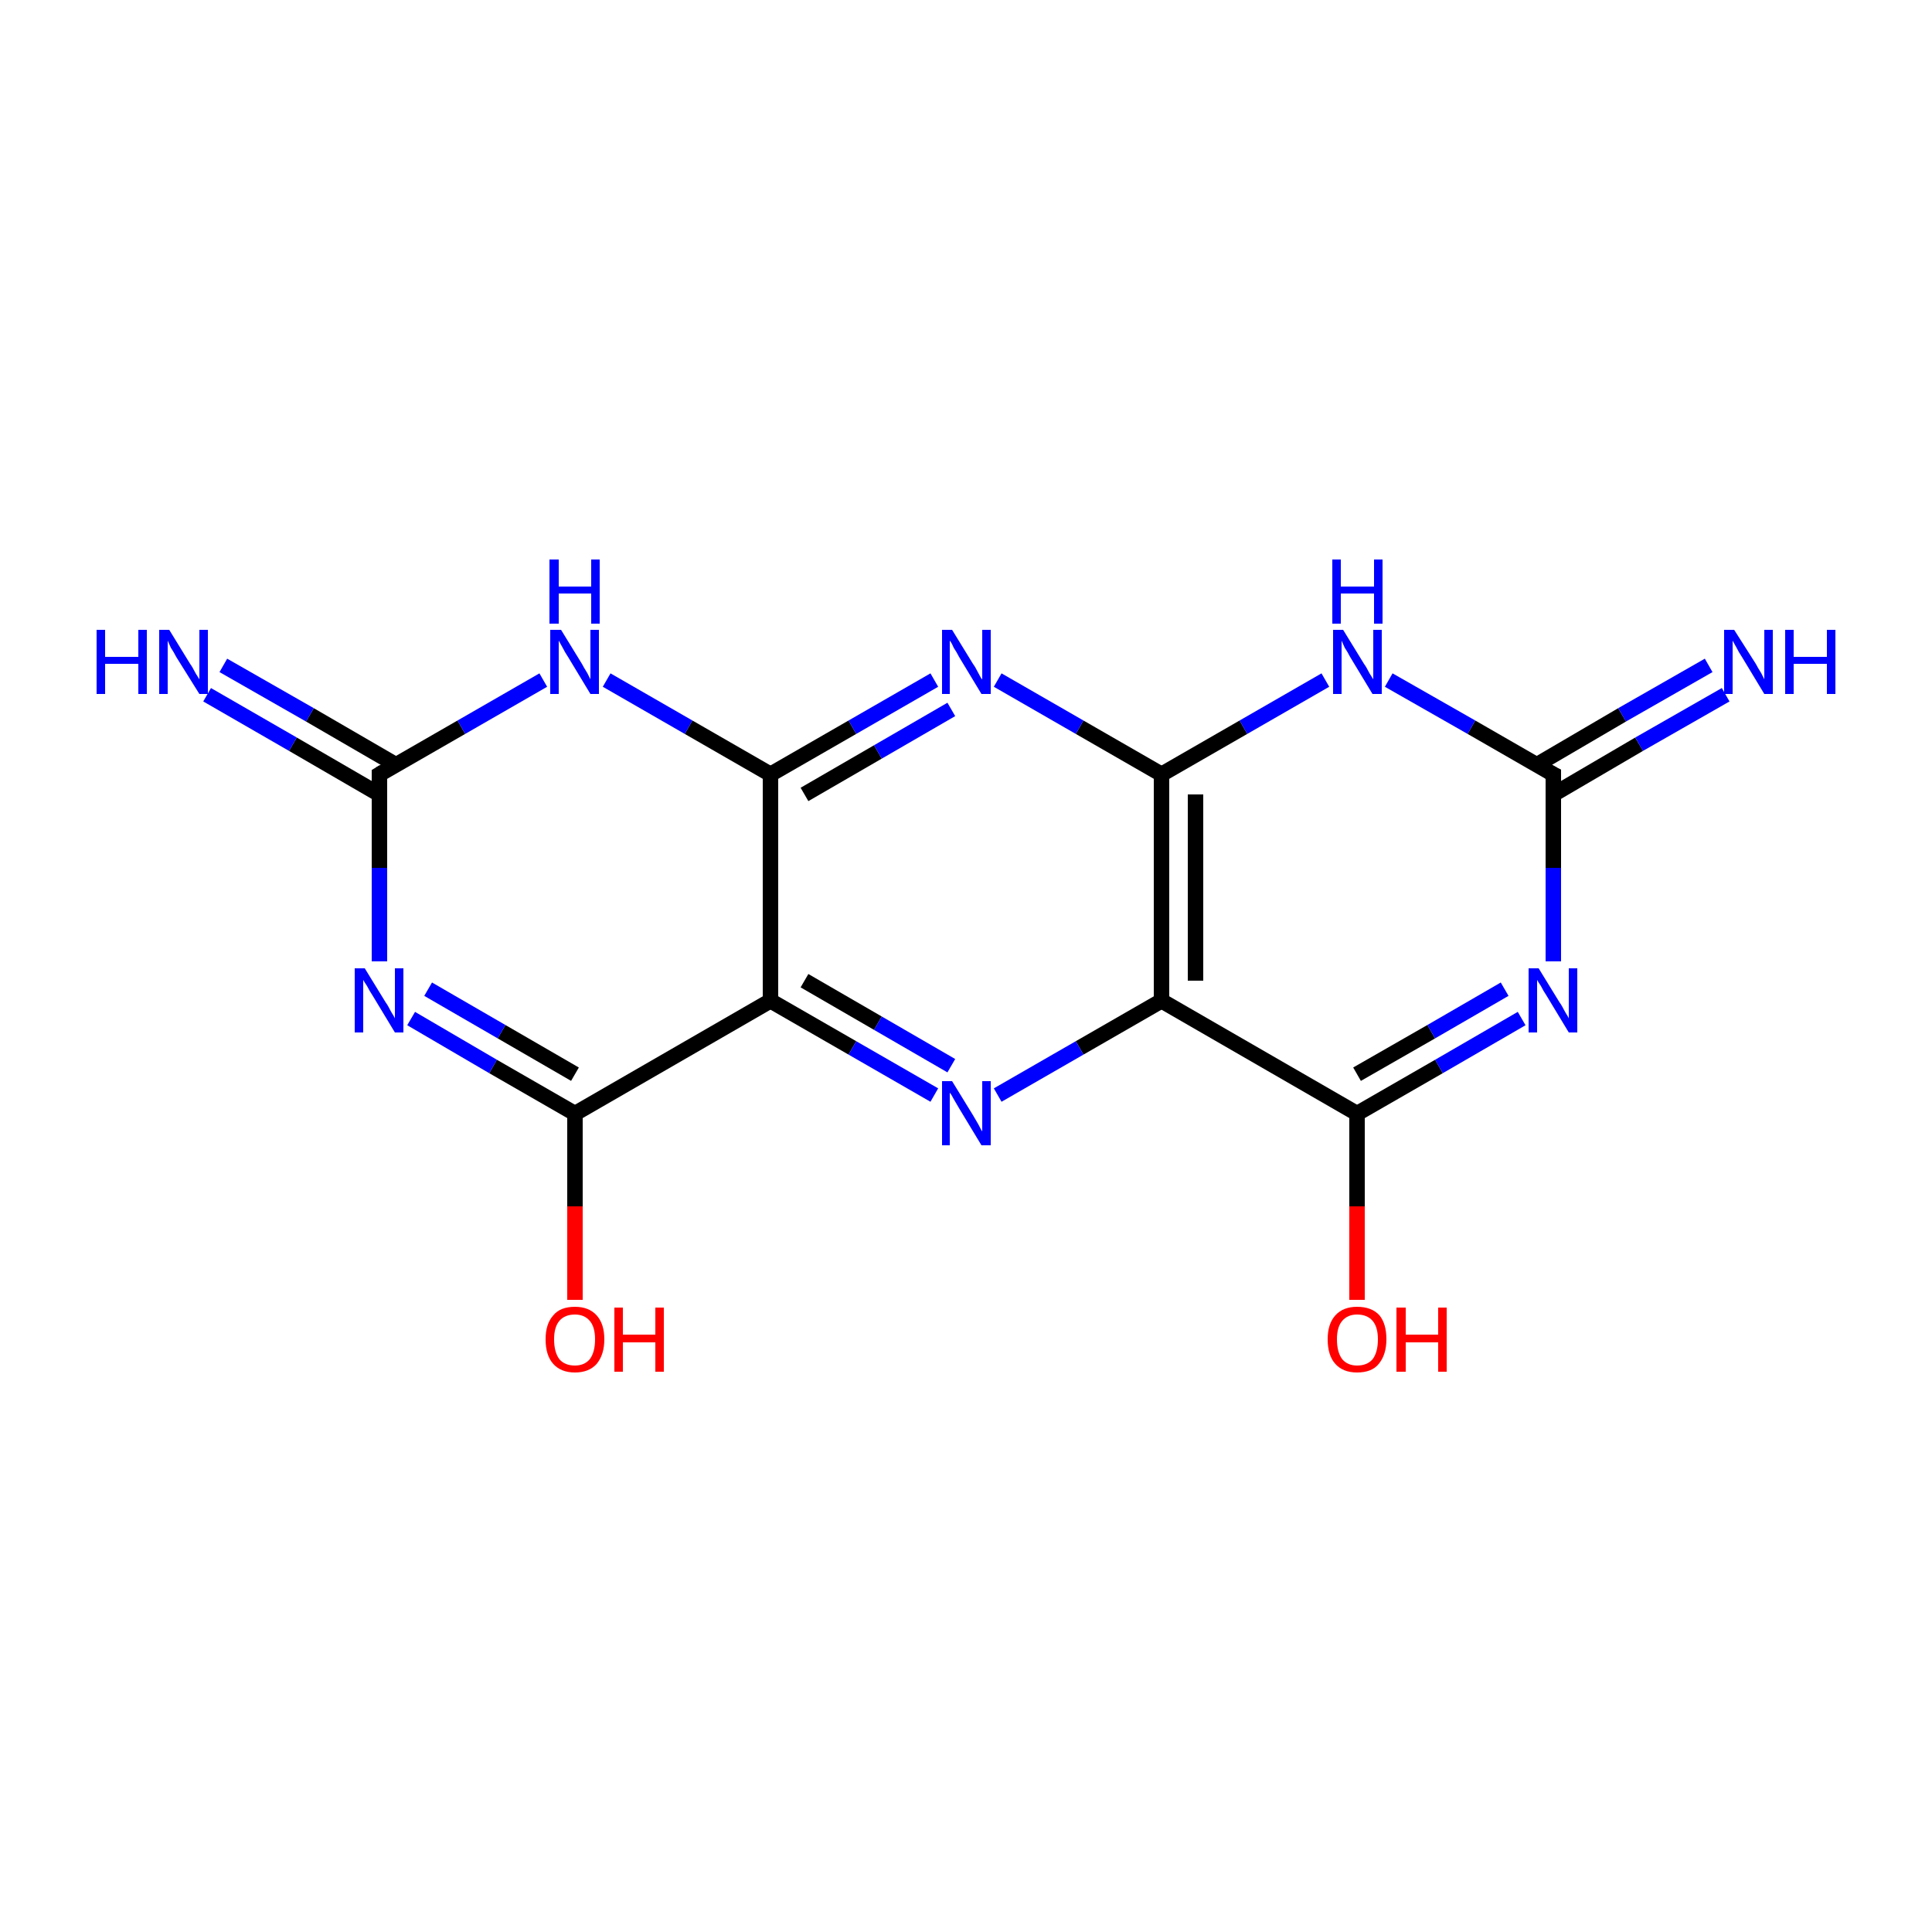 <?xml version='1.0' encoding='iso-8859-1'?>
<svg version='1.1' baseProfile='full'
              xmlns='http://www.w3.org/2000/svg'
                      xmlns:rdkit='http://www.rdkit.org/xml'
                      xmlns:xlink='http://www.w3.org/1999/xlink'
                  xml:space='preserve'
width='250px' height='250px' viewBox='0 0 250 250'>
<!-- END OF HEADER -->
<rect style='opacity:1.0;fill:#FFFFFF;stroke:none' width='250.0' height='250.0' x='0.0' y='0.0'> </rect>
<path class='bond-0 atom-0 atom-2' d='M 150.3,129.5 L 150.3,100.2' style='fill:none;fill-rule:evenodd;stroke:#000000;stroke-width:2.0px;stroke-linecap:butt;stroke-linejoin:miter;stroke-opacity:1' />
<path class='bond-0 atom-0 atom-2' d='M 154.7,126.9 L 154.7,102.8' style='fill:none;fill-rule:evenodd;stroke:#000000;stroke-width:2.0px;stroke-linecap:butt;stroke-linejoin:miter;stroke-opacity:1' />
<path class='bond-1 atom-0 atom-4' d='M 150.3,129.5 L 175.6,144.1' style='fill:none;fill-rule:evenodd;stroke:#000000;stroke-width:2.0px;stroke-linecap:butt;stroke-linejoin:miter;stroke-opacity:1' />
<path class='bond-2 atom-0 atom-10' d='M 150.3,129.5 L 139.7,135.6' style='fill:none;fill-rule:evenodd;stroke:#000000;stroke-width:2.0px;stroke-linecap:butt;stroke-linejoin:miter;stroke-opacity:1' />
<path class='bond-2 atom-0 atom-10' d='M 139.7,135.6 L 129.1,141.7' style='fill:none;fill-rule:evenodd;stroke:#0000FF;stroke-width:2.0px;stroke-linecap:butt;stroke-linejoin:miter;stroke-opacity:1' />
<path class='bond-3 atom-1 atom-3' d='M 99.7,129.5 L 99.7,100.2' style='fill:none;fill-rule:evenodd;stroke:#000000;stroke-width:2.0px;stroke-linecap:butt;stroke-linejoin:miter;stroke-opacity:1' />
<path class='bond-4 atom-1 atom-5' d='M 99.7,129.5 L 74.4,144.1' style='fill:none;fill-rule:evenodd;stroke:#000000;stroke-width:2.0px;stroke-linecap:butt;stroke-linejoin:miter;stroke-opacity:1' />
<path class='bond-5 atom-1 atom-10' d='M 99.7,129.5 L 110.3,135.6' style='fill:none;fill-rule:evenodd;stroke:#000000;stroke-width:2.0px;stroke-linecap:butt;stroke-linejoin:miter;stroke-opacity:1' />
<path class='bond-5 atom-1 atom-10' d='M 110.3,135.6 L 120.9,141.7' style='fill:none;fill-rule:evenodd;stroke:#0000FF;stroke-width:2.0px;stroke-linecap:butt;stroke-linejoin:miter;stroke-opacity:1' />
<path class='bond-5 atom-1 atom-10' d='M 104.1,126.9 L 113.6,132.4' style='fill:none;fill-rule:evenodd;stroke:#000000;stroke-width:2.0px;stroke-linecap:butt;stroke-linejoin:miter;stroke-opacity:1' />
<path class='bond-5 atom-1 atom-10' d='M 113.6,132.4 L 123.1,137.9' style='fill:none;fill-rule:evenodd;stroke:#0000FF;stroke-width:2.0px;stroke-linecap:butt;stroke-linejoin:miter;stroke-opacity:1' />
<path class='bond-6 atom-2 atom-11' d='M 150.3,100.2 L 139.7,94.1' style='fill:none;fill-rule:evenodd;stroke:#000000;stroke-width:2.0px;stroke-linecap:butt;stroke-linejoin:miter;stroke-opacity:1' />
<path class='bond-6 atom-2 atom-11' d='M 139.7,94.1 L 129.1,88.0' style='fill:none;fill-rule:evenodd;stroke:#0000FF;stroke-width:2.0px;stroke-linecap:butt;stroke-linejoin:miter;stroke-opacity:1' />
<path class='bond-7 atom-2 atom-12' d='M 150.3,100.2 L 160.9,94.1' style='fill:none;fill-rule:evenodd;stroke:#000000;stroke-width:2.0px;stroke-linecap:butt;stroke-linejoin:miter;stroke-opacity:1' />
<path class='bond-7 atom-2 atom-12' d='M 160.9,94.1 L 171.5,88.0' style='fill:none;fill-rule:evenodd;stroke:#0000FF;stroke-width:2.0px;stroke-linecap:butt;stroke-linejoin:miter;stroke-opacity:1' />
<path class='bond-8 atom-3 atom-11' d='M 99.7,100.2 L 110.3,94.1' style='fill:none;fill-rule:evenodd;stroke:#000000;stroke-width:2.0px;stroke-linecap:butt;stroke-linejoin:miter;stroke-opacity:1' />
<path class='bond-8 atom-3 atom-11' d='M 110.3,94.1 L 120.9,88.0' style='fill:none;fill-rule:evenodd;stroke:#0000FF;stroke-width:2.0px;stroke-linecap:butt;stroke-linejoin:miter;stroke-opacity:1' />
<path class='bond-8 atom-3 atom-11' d='M 104.1,102.8 L 113.6,97.3' style='fill:none;fill-rule:evenodd;stroke:#000000;stroke-width:2.0px;stroke-linecap:butt;stroke-linejoin:miter;stroke-opacity:1' />
<path class='bond-8 atom-3 atom-11' d='M 113.6,97.3 L 123.1,91.8' style='fill:none;fill-rule:evenodd;stroke:#0000FF;stroke-width:2.0px;stroke-linecap:butt;stroke-linejoin:miter;stroke-opacity:1' />
<path class='bond-9 atom-3 atom-13' d='M 99.7,100.2 L 89.1,94.1' style='fill:none;fill-rule:evenodd;stroke:#000000;stroke-width:2.0px;stroke-linecap:butt;stroke-linejoin:miter;stroke-opacity:1' />
<path class='bond-9 atom-3 atom-13' d='M 89.1,94.1 L 78.5,88.0' style='fill:none;fill-rule:evenodd;stroke:#0000FF;stroke-width:2.0px;stroke-linecap:butt;stroke-linejoin:miter;stroke-opacity:1' />
<path class='bond-10 atom-4 atom-14' d='M 175.6,144.1 L 186.2,138.0' style='fill:none;fill-rule:evenodd;stroke:#000000;stroke-width:2.0px;stroke-linecap:butt;stroke-linejoin:miter;stroke-opacity:1' />
<path class='bond-10 atom-4 atom-14' d='M 186.2,138.0 L 196.9,131.8' style='fill:none;fill-rule:evenodd;stroke:#0000FF;stroke-width:2.0px;stroke-linecap:butt;stroke-linejoin:miter;stroke-opacity:1' />
<path class='bond-10 atom-4 atom-14' d='M 175.6,139.0 L 185.2,133.5' style='fill:none;fill-rule:evenodd;stroke:#000000;stroke-width:2.0px;stroke-linecap:butt;stroke-linejoin:miter;stroke-opacity:1' />
<path class='bond-10 atom-4 atom-14' d='M 185.2,133.5 L 194.7,128.0' style='fill:none;fill-rule:evenodd;stroke:#0000FF;stroke-width:2.0px;stroke-linecap:butt;stroke-linejoin:miter;stroke-opacity:1' />
<path class='bond-11 atom-4 atom-16' d='M 175.6,144.1 L 175.6,156.1' style='fill:none;fill-rule:evenodd;stroke:#000000;stroke-width:2.0px;stroke-linecap:butt;stroke-linejoin:miter;stroke-opacity:1' />
<path class='bond-11 atom-4 atom-16' d='M 175.6,156.1 L 175.6,168.2' style='fill:none;fill-rule:evenodd;stroke:#FF0000;stroke-width:2.0px;stroke-linecap:butt;stroke-linejoin:miter;stroke-opacity:1' />
<path class='bond-12 atom-5 atom-15' d='M 74.4,144.1 L 63.8,138.0' style='fill:none;fill-rule:evenodd;stroke:#000000;stroke-width:2.0px;stroke-linecap:butt;stroke-linejoin:miter;stroke-opacity:1' />
<path class='bond-12 atom-5 atom-15' d='M 63.8,138.0 L 53.2,131.8' style='fill:none;fill-rule:evenodd;stroke:#0000FF;stroke-width:2.0px;stroke-linecap:butt;stroke-linejoin:miter;stroke-opacity:1' />
<path class='bond-12 atom-5 atom-15' d='M 74.4,139.0 L 64.9,133.5' style='fill:none;fill-rule:evenodd;stroke:#000000;stroke-width:2.0px;stroke-linecap:butt;stroke-linejoin:miter;stroke-opacity:1' />
<path class='bond-12 atom-5 atom-15' d='M 64.9,133.5 L 55.4,128.0' style='fill:none;fill-rule:evenodd;stroke:#0000FF;stroke-width:2.0px;stroke-linecap:butt;stroke-linejoin:miter;stroke-opacity:1' />
<path class='bond-13 atom-5 atom-17' d='M 74.4,144.1 L 74.4,156.1' style='fill:none;fill-rule:evenodd;stroke:#000000;stroke-width:2.0px;stroke-linecap:butt;stroke-linejoin:miter;stroke-opacity:1' />
<path class='bond-13 atom-5 atom-17' d='M 74.4,156.1 L 74.4,168.2' style='fill:none;fill-rule:evenodd;stroke:#FF0000;stroke-width:2.0px;stroke-linecap:butt;stroke-linejoin:miter;stroke-opacity:1' />
<path class='bond-14 atom-6 atom-8' d='M 201.0,102.8 L 212.1,96.3' style='fill:none;fill-rule:evenodd;stroke:#000000;stroke-width:2.0px;stroke-linecap:butt;stroke-linejoin:miter;stroke-opacity:1' />
<path class='bond-14 atom-6 atom-8' d='M 212.1,96.3 L 223.3,89.9' style='fill:none;fill-rule:evenodd;stroke:#0000FF;stroke-width:2.0px;stroke-linecap:butt;stroke-linejoin:miter;stroke-opacity:1' />
<path class='bond-14 atom-6 atom-8' d='M 198.8,99.0 L 209.9,92.5' style='fill:none;fill-rule:evenodd;stroke:#000000;stroke-width:2.0px;stroke-linecap:butt;stroke-linejoin:miter;stroke-opacity:1' />
<path class='bond-14 atom-6 atom-8' d='M 209.9,92.5 L 221.1,86.1' style='fill:none;fill-rule:evenodd;stroke:#0000FF;stroke-width:2.0px;stroke-linecap:butt;stroke-linejoin:miter;stroke-opacity:1' />
<path class='bond-15 atom-6 atom-12' d='M 201.0,100.2 L 190.4,94.1' style='fill:none;fill-rule:evenodd;stroke:#000000;stroke-width:2.0px;stroke-linecap:butt;stroke-linejoin:miter;stroke-opacity:1' />
<path class='bond-15 atom-6 atom-12' d='M 190.4,94.1 L 179.7,88.0' style='fill:none;fill-rule:evenodd;stroke:#0000FF;stroke-width:2.0px;stroke-linecap:butt;stroke-linejoin:miter;stroke-opacity:1' />
<path class='bond-16 atom-6 atom-14' d='M 201.0,100.2 L 201.0,112.3' style='fill:none;fill-rule:evenodd;stroke:#000000;stroke-width:2.0px;stroke-linecap:butt;stroke-linejoin:miter;stroke-opacity:1' />
<path class='bond-16 atom-6 atom-14' d='M 201.0,112.3 L 201.0,124.4' style='fill:none;fill-rule:evenodd;stroke:#0000FF;stroke-width:2.0px;stroke-linecap:butt;stroke-linejoin:miter;stroke-opacity:1' />
<path class='bond-17 atom-7 atom-9' d='M 51.3,99.0 L 40.1,92.5' style='fill:none;fill-rule:evenodd;stroke:#000000;stroke-width:2.0px;stroke-linecap:butt;stroke-linejoin:miter;stroke-opacity:1' />
<path class='bond-17 atom-7 atom-9' d='M 40.1,92.5 L 28.9,86.1' style='fill:none;fill-rule:evenodd;stroke:#0000FF;stroke-width:2.0px;stroke-linecap:butt;stroke-linejoin:miter;stroke-opacity:1' />
<path class='bond-17 atom-7 atom-9' d='M 49.1,102.8 L 37.9,96.3' style='fill:none;fill-rule:evenodd;stroke:#000000;stroke-width:2.0px;stroke-linecap:butt;stroke-linejoin:miter;stroke-opacity:1' />
<path class='bond-17 atom-7 atom-9' d='M 37.9,96.3 L 26.8,89.9' style='fill:none;fill-rule:evenodd;stroke:#0000FF;stroke-width:2.0px;stroke-linecap:butt;stroke-linejoin:miter;stroke-opacity:1' />
<path class='bond-18 atom-7 atom-13' d='M 49.1,100.2 L 59.7,94.1' style='fill:none;fill-rule:evenodd;stroke:#000000;stroke-width:2.0px;stroke-linecap:butt;stroke-linejoin:miter;stroke-opacity:1' />
<path class='bond-18 atom-7 atom-13' d='M 59.7,94.1 L 70.3,88.0' style='fill:none;fill-rule:evenodd;stroke:#0000FF;stroke-width:2.0px;stroke-linecap:butt;stroke-linejoin:miter;stroke-opacity:1' />
<path class='bond-19 atom-7 atom-15' d='M 49.1,100.2 L 49.1,112.3' style='fill:none;fill-rule:evenodd;stroke:#000000;stroke-width:2.0px;stroke-linecap:butt;stroke-linejoin:miter;stroke-opacity:1' />
<path class='bond-19 atom-7 atom-15' d='M 49.1,112.3 L 49.1,124.4' style='fill:none;fill-rule:evenodd;stroke:#0000FF;stroke-width:2.0px;stroke-linecap:butt;stroke-linejoin:miter;stroke-opacity:1' />
<path d='M 200.4,99.9 L 201.0,100.2 L 201.0,100.8' style='fill:none;stroke:#000000;stroke-width:2.0px;stroke-linecap:butt;stroke-linejoin:miter;stroke-opacity:1;' />
<path d='M 49.6,99.9 L 49.1,100.2 L 49.1,100.8' style='fill:none;stroke:#000000;stroke-width:2.0px;stroke-linecap:butt;stroke-linejoin:miter;stroke-opacity:1;' />
<path class='atom-8' d='M 224.4 81.5
L 227.2 85.9
Q 227.4 86.3, 227.9 87.1
Q 228.3 87.9, 228.3 87.9
L 228.3 81.5
L 229.4 81.5
L 229.4 89.8
L 228.3 89.8
L 225.4 85.0
Q 225.0 84.4, 224.7 83.8
Q 224.3 83.1, 224.2 82.9
L 224.2 89.8
L 223.1 89.8
L 223.1 81.5
L 224.4 81.5
' fill='#0000FF'/>
<path class='atom-8' d='M 231.0 81.5
L 232.1 81.5
L 232.1 85.0
L 236.4 85.0
L 236.4 81.5
L 237.5 81.5
L 237.5 89.8
L 236.4 89.8
L 236.4 85.9
L 232.1 85.9
L 232.1 89.8
L 231.0 89.8
L 231.0 81.5
' fill='#0000FF'/>
<path class='atom-9' d='M 12.5 81.5
L 13.6 81.5
L 13.6 85.0
L 17.9 85.0
L 17.9 81.5
L 19.0 81.5
L 19.0 89.8
L 17.9 89.8
L 17.9 85.9
L 13.6 85.9
L 13.6 89.8
L 12.5 89.8
L 12.5 81.5
' fill='#0000FF'/>
<path class='atom-9' d='M 21.9 81.5
L 24.6 85.9
Q 24.9 86.3, 25.3 87.1
Q 25.8 87.9, 25.8 87.9
L 25.8 81.5
L 26.9 81.5
L 26.9 89.8
L 25.8 89.8
L 22.8 85.0
Q 22.5 84.4, 22.1 83.8
Q 21.8 83.1, 21.7 82.9
L 21.7 89.8
L 20.6 89.8
L 20.6 81.5
L 21.9 81.5
' fill='#0000FF'/>
<path class='atom-10' d='M 123.2 139.9
L 125.9 144.3
Q 126.2 144.8, 126.6 145.5
Q 127.0 146.3, 127.1 146.4
L 127.1 139.9
L 128.2 139.9
L 128.2 148.2
L 127.0 148.2
L 124.1 143.4
Q 123.8 142.9, 123.4 142.2
Q 123.1 141.6, 122.9 141.4
L 122.9 148.2
L 121.9 148.2
L 121.9 139.9
L 123.2 139.9
' fill='#0000FF'/>
<path class='atom-11' d='M 123.2 81.5
L 125.9 85.9
Q 126.2 86.3, 126.6 87.1
Q 127.0 87.9, 127.1 87.9
L 127.1 81.5
L 128.2 81.5
L 128.2 89.8
L 127.0 89.8
L 124.1 85.0
Q 123.8 84.4, 123.4 83.8
Q 123.1 83.1, 122.9 82.9
L 122.9 89.8
L 121.9 89.8
L 121.9 81.5
L 123.2 81.5
' fill='#0000FF'/>
<path class='atom-12' d='M 173.8 81.5
L 176.5 85.9
Q 176.8 86.3, 177.2 87.1
Q 177.7 87.9, 177.7 87.9
L 177.7 81.5
L 178.8 81.5
L 178.8 89.8
L 177.6 89.8
L 174.7 85.0
Q 174.4 84.4, 174.0 83.8
Q 173.7 83.1, 173.6 82.9
L 173.6 89.8
L 172.5 89.8
L 172.5 81.5
L 173.8 81.5
' fill='#0000FF'/>
<path class='atom-12' d='M 172.4 72.4
L 173.5 72.4
L 173.5 75.9
L 177.8 75.9
L 177.8 72.4
L 178.9 72.4
L 178.9 80.7
L 177.8 80.7
L 177.8 76.8
L 173.5 76.8
L 173.5 80.7
L 172.4 80.7
L 172.4 72.4
' fill='#0000FF'/>
<path class='atom-13' d='M 72.6 81.5
L 75.3 85.9
Q 75.5 86.3, 76.0 87.1
Q 76.4 87.9, 76.4 87.9
L 76.4 81.5
L 77.5 81.5
L 77.5 89.8
L 76.4 89.8
L 73.5 85.0
Q 73.1 84.4, 72.8 83.8
Q 72.4 83.1, 72.3 82.9
L 72.3 89.8
L 71.2 89.8
L 71.2 81.5
L 72.6 81.5
' fill='#0000FF'/>
<path class='atom-13' d='M 71.1 72.4
L 72.3 72.4
L 72.3 75.9
L 76.5 75.9
L 76.5 72.4
L 77.6 72.4
L 77.6 80.7
L 76.5 80.7
L 76.5 76.8
L 72.3 76.8
L 72.3 80.7
L 71.1 80.7
L 71.1 72.4
' fill='#0000FF'/>
<path class='atom-14' d='M 199.1 125.3
L 201.8 129.7
Q 202.1 130.1, 202.5 130.9
Q 203.0 131.7, 203.0 131.8
L 203.0 125.3
L 204.1 125.3
L 204.1 133.6
L 203.0 133.6
L 200.1 128.8
Q 199.7 128.2, 199.4 127.6
Q 199.0 127.0, 198.9 126.8
L 198.9 133.6
L 197.8 133.6
L 197.8 125.3
L 199.1 125.3
' fill='#0000FF'/>
<path class='atom-15' d='M 47.2 125.3
L 49.9 129.7
Q 50.2 130.1, 50.6 130.9
Q 51.1 131.7, 51.1 131.8
L 51.1 125.3
L 52.2 125.3
L 52.2 133.6
L 51.1 133.6
L 48.2 128.8
Q 47.8 128.2, 47.5 127.6
Q 47.1 127.0, 47.0 126.8
L 47.0 133.6
L 45.9 133.6
L 45.9 125.3
L 47.2 125.3
' fill='#0000FF'/>
<path class='atom-16' d='M 171.8 173.3
Q 171.8 171.3, 172.8 170.2
Q 173.8 169.1, 175.6 169.1
Q 177.5 169.1, 178.5 170.2
Q 179.4 171.3, 179.4 173.3
Q 179.4 175.3, 178.4 176.5
Q 177.5 177.6, 175.6 177.6
Q 173.8 177.6, 172.8 176.5
Q 171.8 175.4, 171.8 173.3
M 175.6 176.7
Q 176.9 176.7, 177.6 175.9
Q 178.3 175.0, 178.3 173.3
Q 178.3 171.7, 177.6 170.9
Q 176.9 170.1, 175.6 170.1
Q 174.4 170.1, 173.7 170.9
Q 173.0 171.7, 173.0 173.3
Q 173.0 175.0, 173.7 175.9
Q 174.4 176.7, 175.6 176.7
' fill='#FF0000'/>
<path class='atom-16' d='M 180.7 169.2
L 181.9 169.2
L 181.9 172.7
L 186.1 172.7
L 186.1 169.2
L 187.2 169.2
L 187.2 177.5
L 186.1 177.5
L 186.1 173.7
L 181.9 173.7
L 181.9 177.5
L 180.7 177.5
L 180.7 169.2
' fill='#FF0000'/>
<path class='atom-17' d='M 70.6 173.3
Q 70.6 171.3, 71.6 170.2
Q 72.5 169.1, 74.4 169.1
Q 76.2 169.1, 77.2 170.2
Q 78.2 171.3, 78.2 173.3
Q 78.2 175.3, 77.2 176.5
Q 76.2 177.6, 74.4 177.6
Q 72.6 177.6, 71.6 176.5
Q 70.6 175.4, 70.6 173.3
M 74.4 176.7
Q 75.6 176.7, 76.3 175.9
Q 77.0 175.0, 77.0 173.3
Q 77.0 171.7, 76.3 170.9
Q 75.6 170.1, 74.4 170.1
Q 73.1 170.1, 72.4 170.9
Q 71.7 171.7, 71.7 173.3
Q 71.7 175.0, 72.4 175.9
Q 73.1 176.7, 74.4 176.7
' fill='#FF0000'/>
<path class='atom-17' d='M 79.5 169.2
L 80.6 169.2
L 80.6 172.7
L 84.8 172.7
L 84.8 169.2
L 85.9 169.2
L 85.9 177.5
L 84.8 177.5
L 84.8 173.7
L 80.6 173.7
L 80.6 177.5
L 79.5 177.5
L 79.5 169.2
' fill='#FF0000'/>
</svg>
